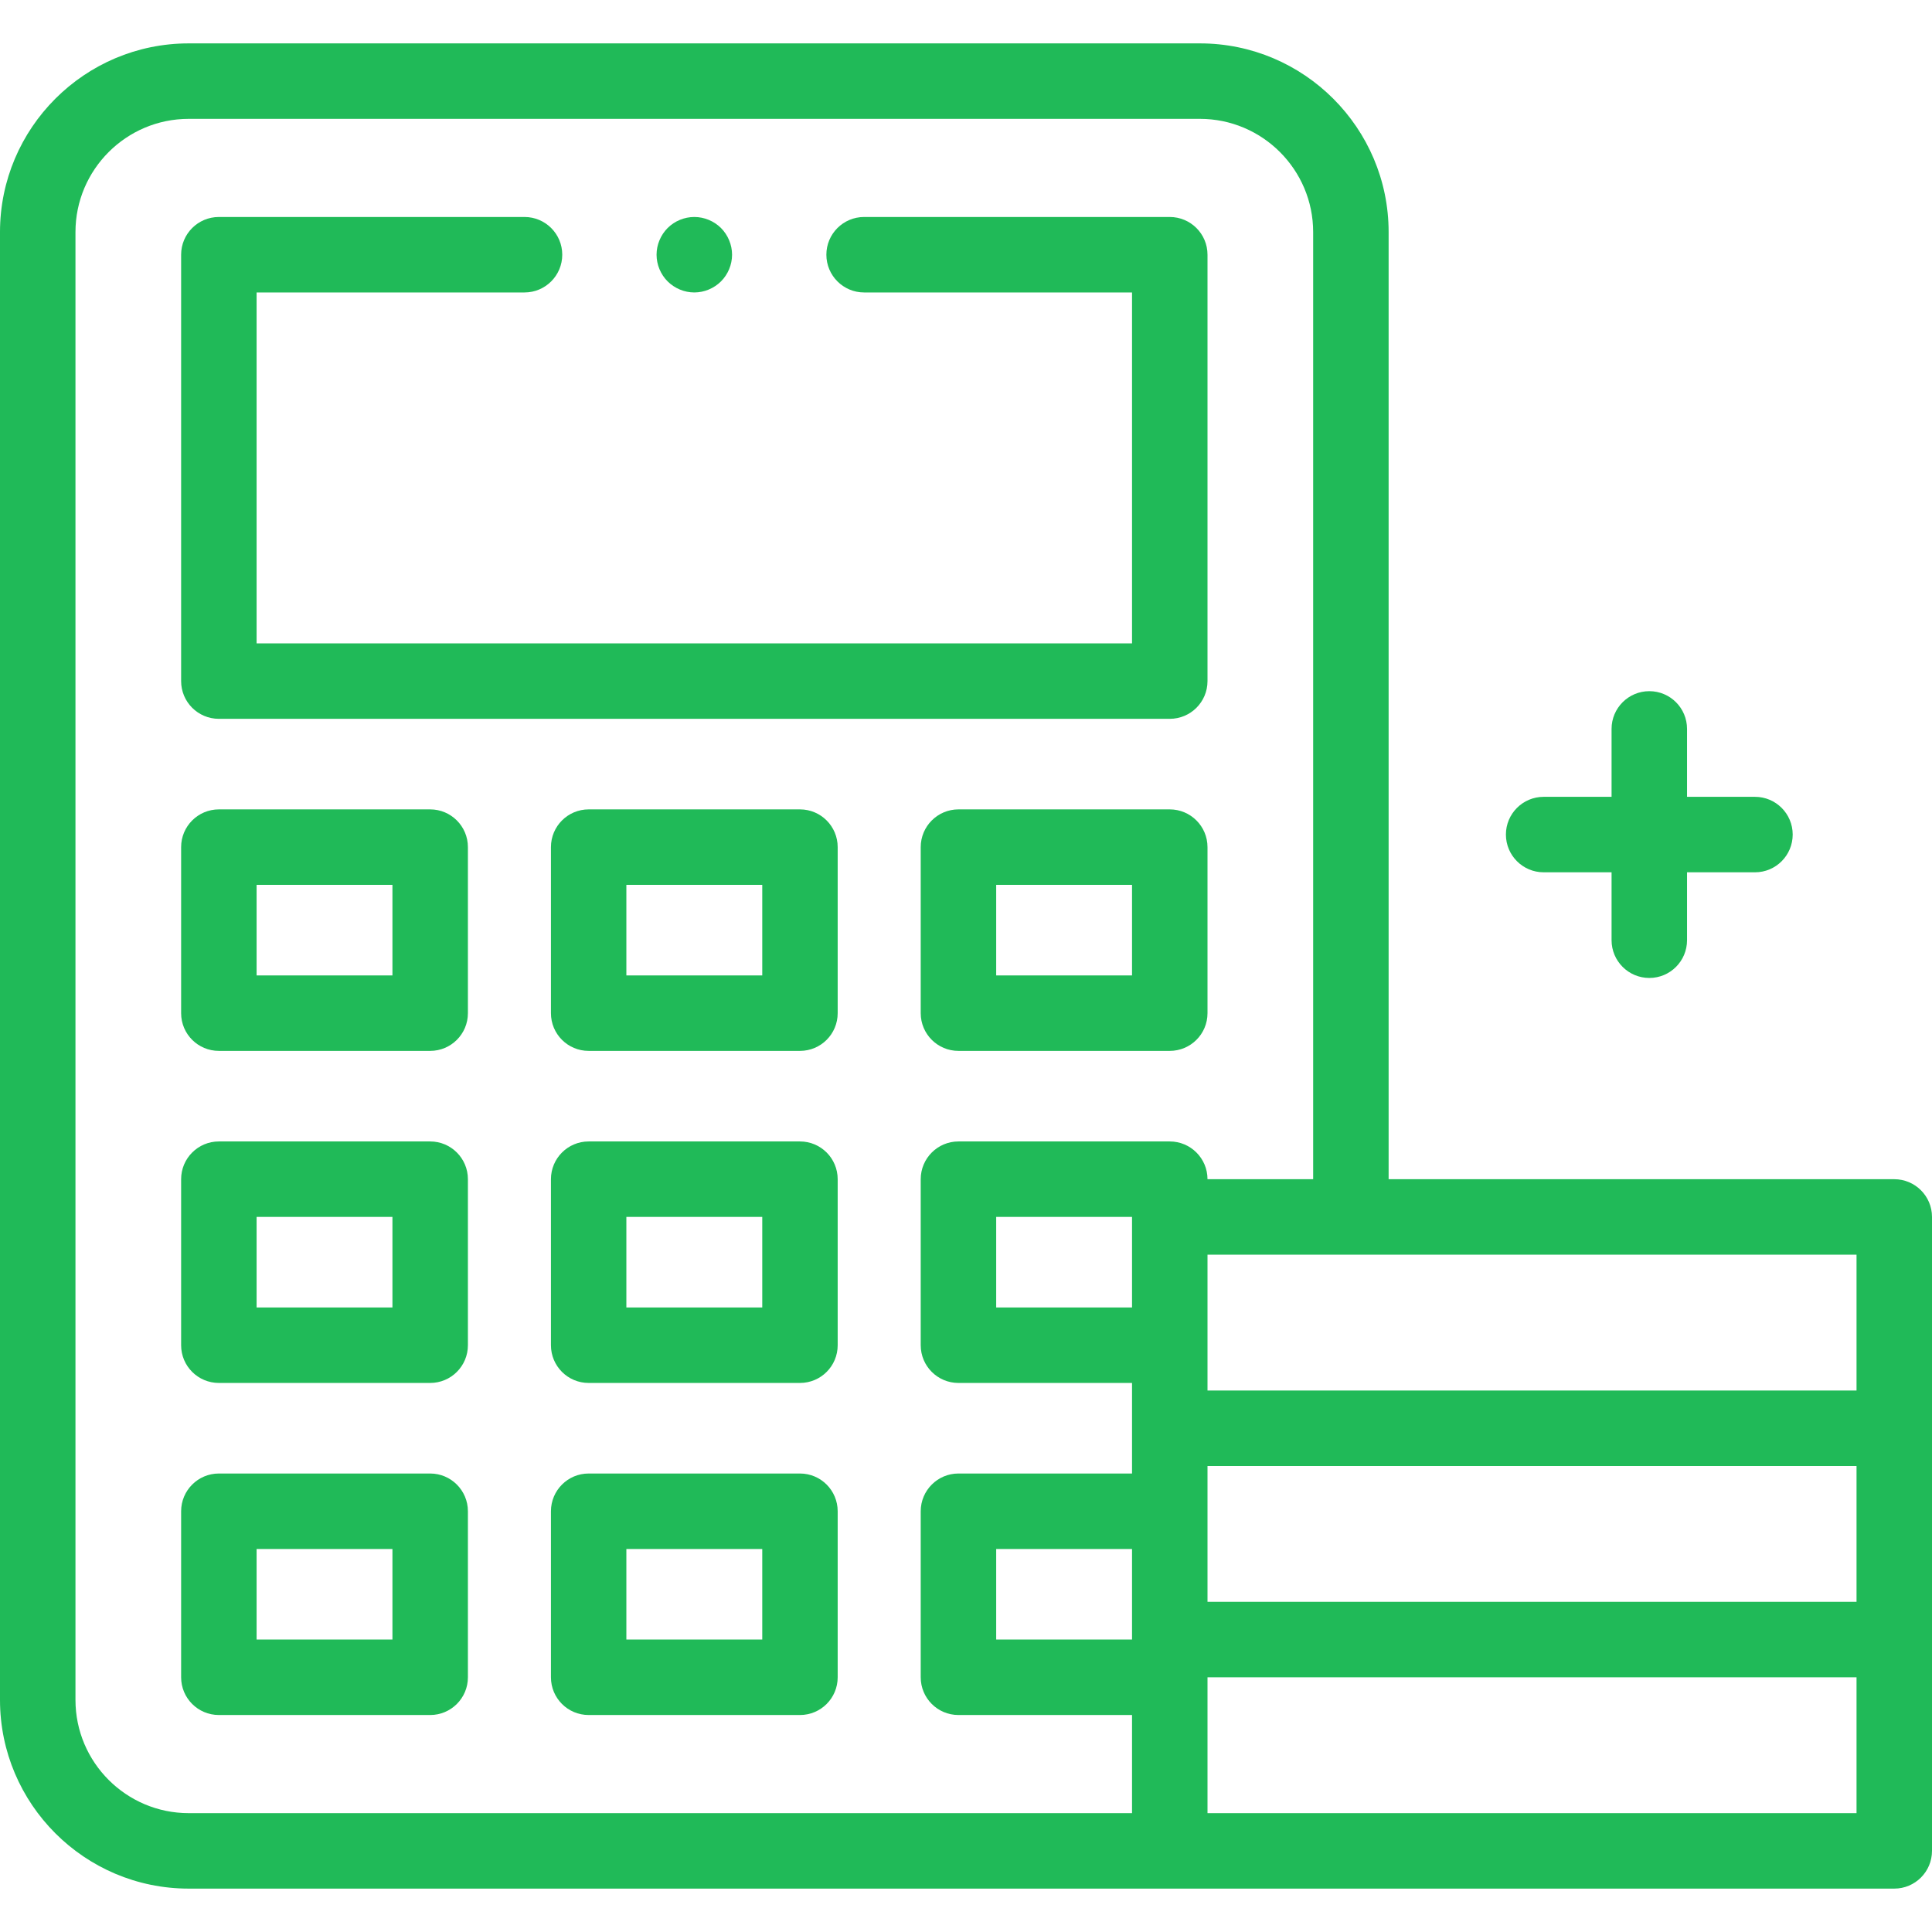 <?xml version="1.0" encoding="UTF-8"?> <svg xmlns="http://www.w3.org/2000/svg" viewBox="0 0 48.00 48.00" data-guides="{&quot;vertical&quot;:[],&quot;horizontal&quot;:[]}"><defs></defs><path fill="#20ba58" stroke="none" fill-opacity="1" stroke-width="1" stroke-opacity="1" id="tSvge3952fb33d" title="Path 1" d="M5.438 17.859C13.312 17.859 21.188 17.859 29.062 17.859C29.58 17.859 30 17.44 30 16.922C30 13.391 30 9.859 30 6.328C30 5.81 29.58 5.391 29.062 5.391C26.531 5.391 24 5.391 21.469 5.391C20.951 5.391 20.531 5.81 20.531 6.328C20.531 6.846 20.951 7.266 21.469 7.266C23.688 7.266 25.906 7.266 28.125 7.266C28.125 10.172 28.125 13.078 28.125 15.984C20.875 15.984 13.625 15.984 6.375 15.984C6.375 13.078 6.375 10.172 6.375 7.266C8.594 7.266 10.812 7.266 13.031 7.266C13.549 7.266 13.969 6.846 13.969 6.328C13.969 5.81 13.549 5.391 13.031 5.391C10.5 5.391 7.969 5.391 5.438 5.391C4.92 5.391 4.5 5.81 4.5 6.328C4.5 9.859 4.5 13.391 4.5 16.922C4.5 17.44 4.92 17.859 5.438 17.859Z"></path><path fill="#20ba58" stroke="none" fill-opacity="1" stroke-width="1" stroke-opacity="1" id="tSvg6431c0a548" title="Path 2" d="M38.352 21.672C38.914 21.672 39.477 21.672 40.039 21.672C40.039 22.234 40.039 22.797 40.039 23.359C40.039 23.877 40.459 24.297 40.977 24.297C41.495 24.297 41.914 23.877 41.914 23.359C41.914 22.797 41.914 22.234 41.914 21.672C42.477 21.672 43.039 21.672 43.602 21.672C44.12 21.672 44.539 21.252 44.539 20.734C44.539 20.217 44.12 19.797 43.602 19.797C43.039 19.797 42.477 19.797 41.914 19.797C41.914 19.234 41.914 18.672 41.914 18.109C41.914 17.592 41.495 17.172 40.977 17.172C40.459 17.172 40.039 17.592 40.039 18.109C40.039 18.672 40.039 19.234 40.039 19.797C39.477 19.797 38.914 19.797 38.352 19.797C37.834 19.797 37.414 20.217 37.414 20.734C37.414 21.252 37.834 21.672 38.352 21.672Z"></path><path fill="#20ba58" stroke="none" fill-opacity="1" stroke-width="1" stroke-opacity="1" id="tSvg739502fac0" title="Path 3" d="M19.875 20.109C18.125 20.109 16.375 20.109 14.625 20.109C14.107 20.109 13.688 20.529 13.688 21.047C13.688 22.422 13.688 23.797 13.688 25.172C13.688 25.69 14.107 26.109 14.625 26.109C16.375 26.109 18.125 26.109 19.875 26.109C20.393 26.109 20.812 25.69 20.812 25.172C20.812 23.797 20.812 22.422 20.812 21.047C20.812 20.529 20.393 20.109 19.875 20.109ZM18.938 24.234C17.812 24.234 16.688 24.234 15.562 24.234C15.562 23.484 15.562 22.734 15.562 21.984C16.688 21.984 17.812 21.984 18.938 21.984C18.938 22.734 18.938 23.484 18.938 24.234"></path><path fill="#20ba58" stroke="none" fill-opacity="1" stroke-width="1" stroke-opacity="1" id="tSvg184d5382115" title="Path 4" d="M10.688 20.109C8.938 20.109 7.188 20.109 5.438 20.109C4.92 20.109 4.5 20.529 4.5 21.047C4.5 22.422 4.5 23.797 4.5 25.172C4.5 25.69 4.92 26.109 5.438 26.109C7.188 26.109 8.938 26.109 10.688 26.109C11.205 26.109 11.625 25.69 11.625 25.172C11.625 23.797 11.625 22.422 11.625 21.047C11.625 20.529 11.205 20.109 10.688 20.109ZM9.75 24.234C8.625 24.234 7.5 24.234 6.375 24.234C6.375 23.484 6.375 22.734 6.375 21.984C7.5 21.984 8.625 21.984 9.75 21.984C9.75 22.734 9.75 23.484 9.75 24.234"></path><path fill="#20ba58" stroke="none" fill-opacity="1" stroke-width="1" stroke-opacity="1" id="tSvg1014f347726" title="Path 5" d="M29.062 20.109C27.312 20.109 25.562 20.109 23.812 20.109C23.295 20.109 22.875 20.529 22.875 21.047C22.875 22.422 22.875 23.797 22.875 25.172C22.875 25.69 23.295 26.109 23.812 26.109C25.562 26.109 27.312 26.109 29.062 26.109C29.58 26.109 30 25.69 30 25.172C30 23.797 30 22.422 30 21.047C30 20.529 29.58 20.109 29.062 20.109ZM28.125 24.234C27 24.234 25.875 24.234 24.75 24.234C24.75 23.484 24.75 22.734 24.75 21.984C25.875 21.984 27 21.984 28.125 21.984C28.125 22.734 28.125 23.484 28.125 24.234"></path><path fill="#20ba58" stroke="none" fill-opacity="1" stroke-width="1" stroke-opacity="1" id="tSvg1304ac0c07b" title="Path 6" d="M19.875 28.359C18.125 28.359 16.375 28.359 14.625 28.359C14.107 28.359 13.688 28.779 13.688 29.297C13.688 30.672 13.688 32.047 13.688 33.422C13.688 33.94 14.107 34.359 14.625 34.359C16.375 34.359 18.125 34.359 19.875 34.359C20.393 34.359 20.812 33.94 20.812 33.422C20.812 32.047 20.812 30.672 20.812 29.297C20.812 28.779 20.393 28.359 19.875 28.359ZM18.938 32.484C17.812 32.484 16.688 32.484 15.562 32.484C15.562 31.734 15.562 30.984 15.562 30.234C16.688 30.234 17.812 30.234 18.938 30.234C18.938 30.984 18.938 31.734 18.938 32.484"></path><path fill="#20ba58" stroke="none" fill-opacity="1" stroke-width="1" stroke-opacity="1" id="tSvg3679f617af" title="Path 7" d="M10.688 28.359C8.938 28.359 7.188 28.359 5.438 28.359C4.92 28.359 4.5 28.779 4.5 29.297C4.5 30.672 4.5 32.047 4.5 33.422C4.5 33.94 4.92 34.359 5.438 34.359C7.188 34.359 8.938 34.359 10.688 34.359C11.205 34.359 11.625 33.94 11.625 33.422C11.625 32.047 11.625 30.672 11.625 29.297C11.625 28.779 11.205 28.359 10.688 28.359ZM9.75 32.484C8.625 32.484 7.5 32.484 6.375 32.484C6.375 31.734 6.375 30.984 6.375 30.234C7.5 30.234 8.625 30.234 9.75 30.234C9.75 30.984 9.75 31.734 9.75 32.484"></path><path fill="#20ba58" stroke="none" fill-opacity="1" stroke-width="1" stroke-opacity="1" id="tSvg17a5cafc506" title="Path 8" d="M19.875 36.609C18.125 36.609 16.375 36.609 14.625 36.609C14.107 36.609 13.688 37.029 13.688 37.547C13.688 38.922 13.688 40.297 13.688 41.672C13.688 42.19 14.107 42.609 14.625 42.609C16.375 42.609 18.125 42.609 19.875 42.609C20.393 42.609 20.812 42.19 20.812 41.672C20.812 40.297 20.812 38.922 20.812 37.547C20.812 37.029 20.393 36.609 19.875 36.609ZM18.938 40.734C17.812 40.734 16.688 40.734 15.562 40.734C15.562 39.984 15.562 39.234 15.562 38.484C16.688 38.484 17.812 38.484 18.938 38.484C18.938 39.234 18.938 39.984 18.938 40.734"></path><path fill="#20ba58" stroke="none" fill-opacity="1" stroke-width="1" stroke-opacity="1" id="tSvg16ea3111f04" title="Path 9" d="M10.688 36.609C8.938 36.609 7.188 36.609 5.438 36.609C4.92 36.609 4.5 37.029 4.5 37.547C4.5 38.922 4.5 40.297 4.5 41.672C4.5 42.19 4.92 42.609 5.438 42.609C7.188 42.609 8.938 42.609 10.688 42.609C11.205 42.609 11.625 42.19 11.625 41.672C11.625 40.297 11.625 38.922 11.625 37.547C11.625 37.029 11.205 36.609 10.688 36.609ZM9.75 40.734C8.625 40.734 7.5 40.734 6.375 40.734C6.375 39.984 6.375 39.234 6.375 38.484C7.5 38.484 8.625 38.484 9.75 38.484C9.75 39.234 9.75 39.984 9.75 40.734"></path><path fill="#20ba58" stroke="none" fill-opacity="1" stroke-width="1" stroke-opacity="1" id="tSvg361529f891" title="Path 10" d="M17.25 7.266C17.497 7.266 17.738 7.165 17.913 6.991C18.087 6.817 18.188 6.575 18.188 6.328C18.188 6.082 18.087 5.84 17.913 5.665C17.738 5.491 17.497 5.391 17.25 5.391C17.002 5.391 16.762 5.491 16.587 5.665C16.413 5.84 16.312 6.082 16.312 6.328C16.312 6.575 16.413 6.817 16.587 6.991C16.762 7.165 17.003 7.266 17.25 7.266Z"></path><path fill="#20ba58" stroke="none" fill-opacity="1" stroke-width="1" stroke-opacity="1" id="tSvg133c45ddac3" title="Path 11" d="M47.062 29.297C42.875 29.297 38.688 29.297 34.5 29.297C34.5 21.453 34.5 13.609 34.5 5.766C34.5 3.181 32.397 1.078 29.812 1.078C21.438 1.078 13.062 1.078 4.688 1.078C2.103 1.078 0 3.181 0 5.766C0 17.922 0 30.078 0 42.234C0 44.819 2.103 46.922 4.688 46.922C18.812 46.922 32.938 46.922 47.062 46.922C47.58 46.922 48 46.502 48 45.984C48 40.734 48 35.484 48 30.234C48 29.717 47.58 29.297 47.062 29.297ZM28.125 32.484C27 32.484 25.875 32.484 24.75 32.484C24.75 31.734 24.75 30.984 24.75 30.234C25.875 30.234 27 30.234 28.125 30.234C28.125 30.984 28.125 31.734 28.125 32.484M28.125 40.734C27 40.734 25.875 40.734 24.75 40.734C24.75 39.984 24.75 39.234 24.75 38.484C25.875 38.484 27 38.484 28.125 38.484C28.125 39.234 28.125 39.984 28.125 40.734M30 36.422C35.375 36.422 40.75 36.422 46.125 36.422C46.125 37.547 46.125 38.672 46.125 39.797C40.75 39.797 35.375 39.797 30 39.797C30 38.672 30 37.547 30 36.422M46.125 34.547C40.75 34.547 35.375 34.547 30 34.547C30 33.422 30 32.297 30 31.172C35.375 31.172 40.75 31.172 46.125 31.172C46.125 32.297 46.125 33.422 46.125 34.547M1.875 42.234C1.875 30.078 1.875 17.922 1.875 5.766C1.875 4.215 3.137 2.953 4.688 2.953C13.062 2.953 21.438 2.953 29.812 2.953C31.363 2.953 32.625 4.215 32.625 5.766C32.625 13.609 32.625 21.453 32.625 29.297C31.75 29.297 30.875 29.297 30 29.297C30 28.779 29.58 28.359 29.062 28.359C27.312 28.359 25.562 28.359 23.812 28.359C23.295 28.359 22.875 28.779 22.875 29.297C22.875 30.672 22.875 32.047 22.875 33.422C22.875 33.94 23.295 34.359 23.812 34.359C25.25 34.359 26.688 34.359 28.125 34.359C28.125 35.109 28.125 35.859 28.125 36.609C26.688 36.609 25.25 36.609 23.812 36.609C23.295 36.609 22.875 37.029 22.875 37.547C22.875 38.922 22.875 40.297 22.875 41.672C22.875 42.19 23.295 42.609 23.812 42.609C25.25 42.609 26.688 42.609 28.125 42.609C28.125 43.422 28.125 44.234 28.125 45.047C20.312 45.047 12.5 45.047 4.688 45.047C3.137 45.047 1.875 43.785 1.875 42.234ZM46.125 45.047C40.75 45.047 35.375 45.047 30 45.047C30 43.922 30 42.797 30 41.672C35.375 41.672 40.75 41.672 46.125 41.672C46.125 42.797 46.125 43.922 46.125 45.047"></path></svg> 